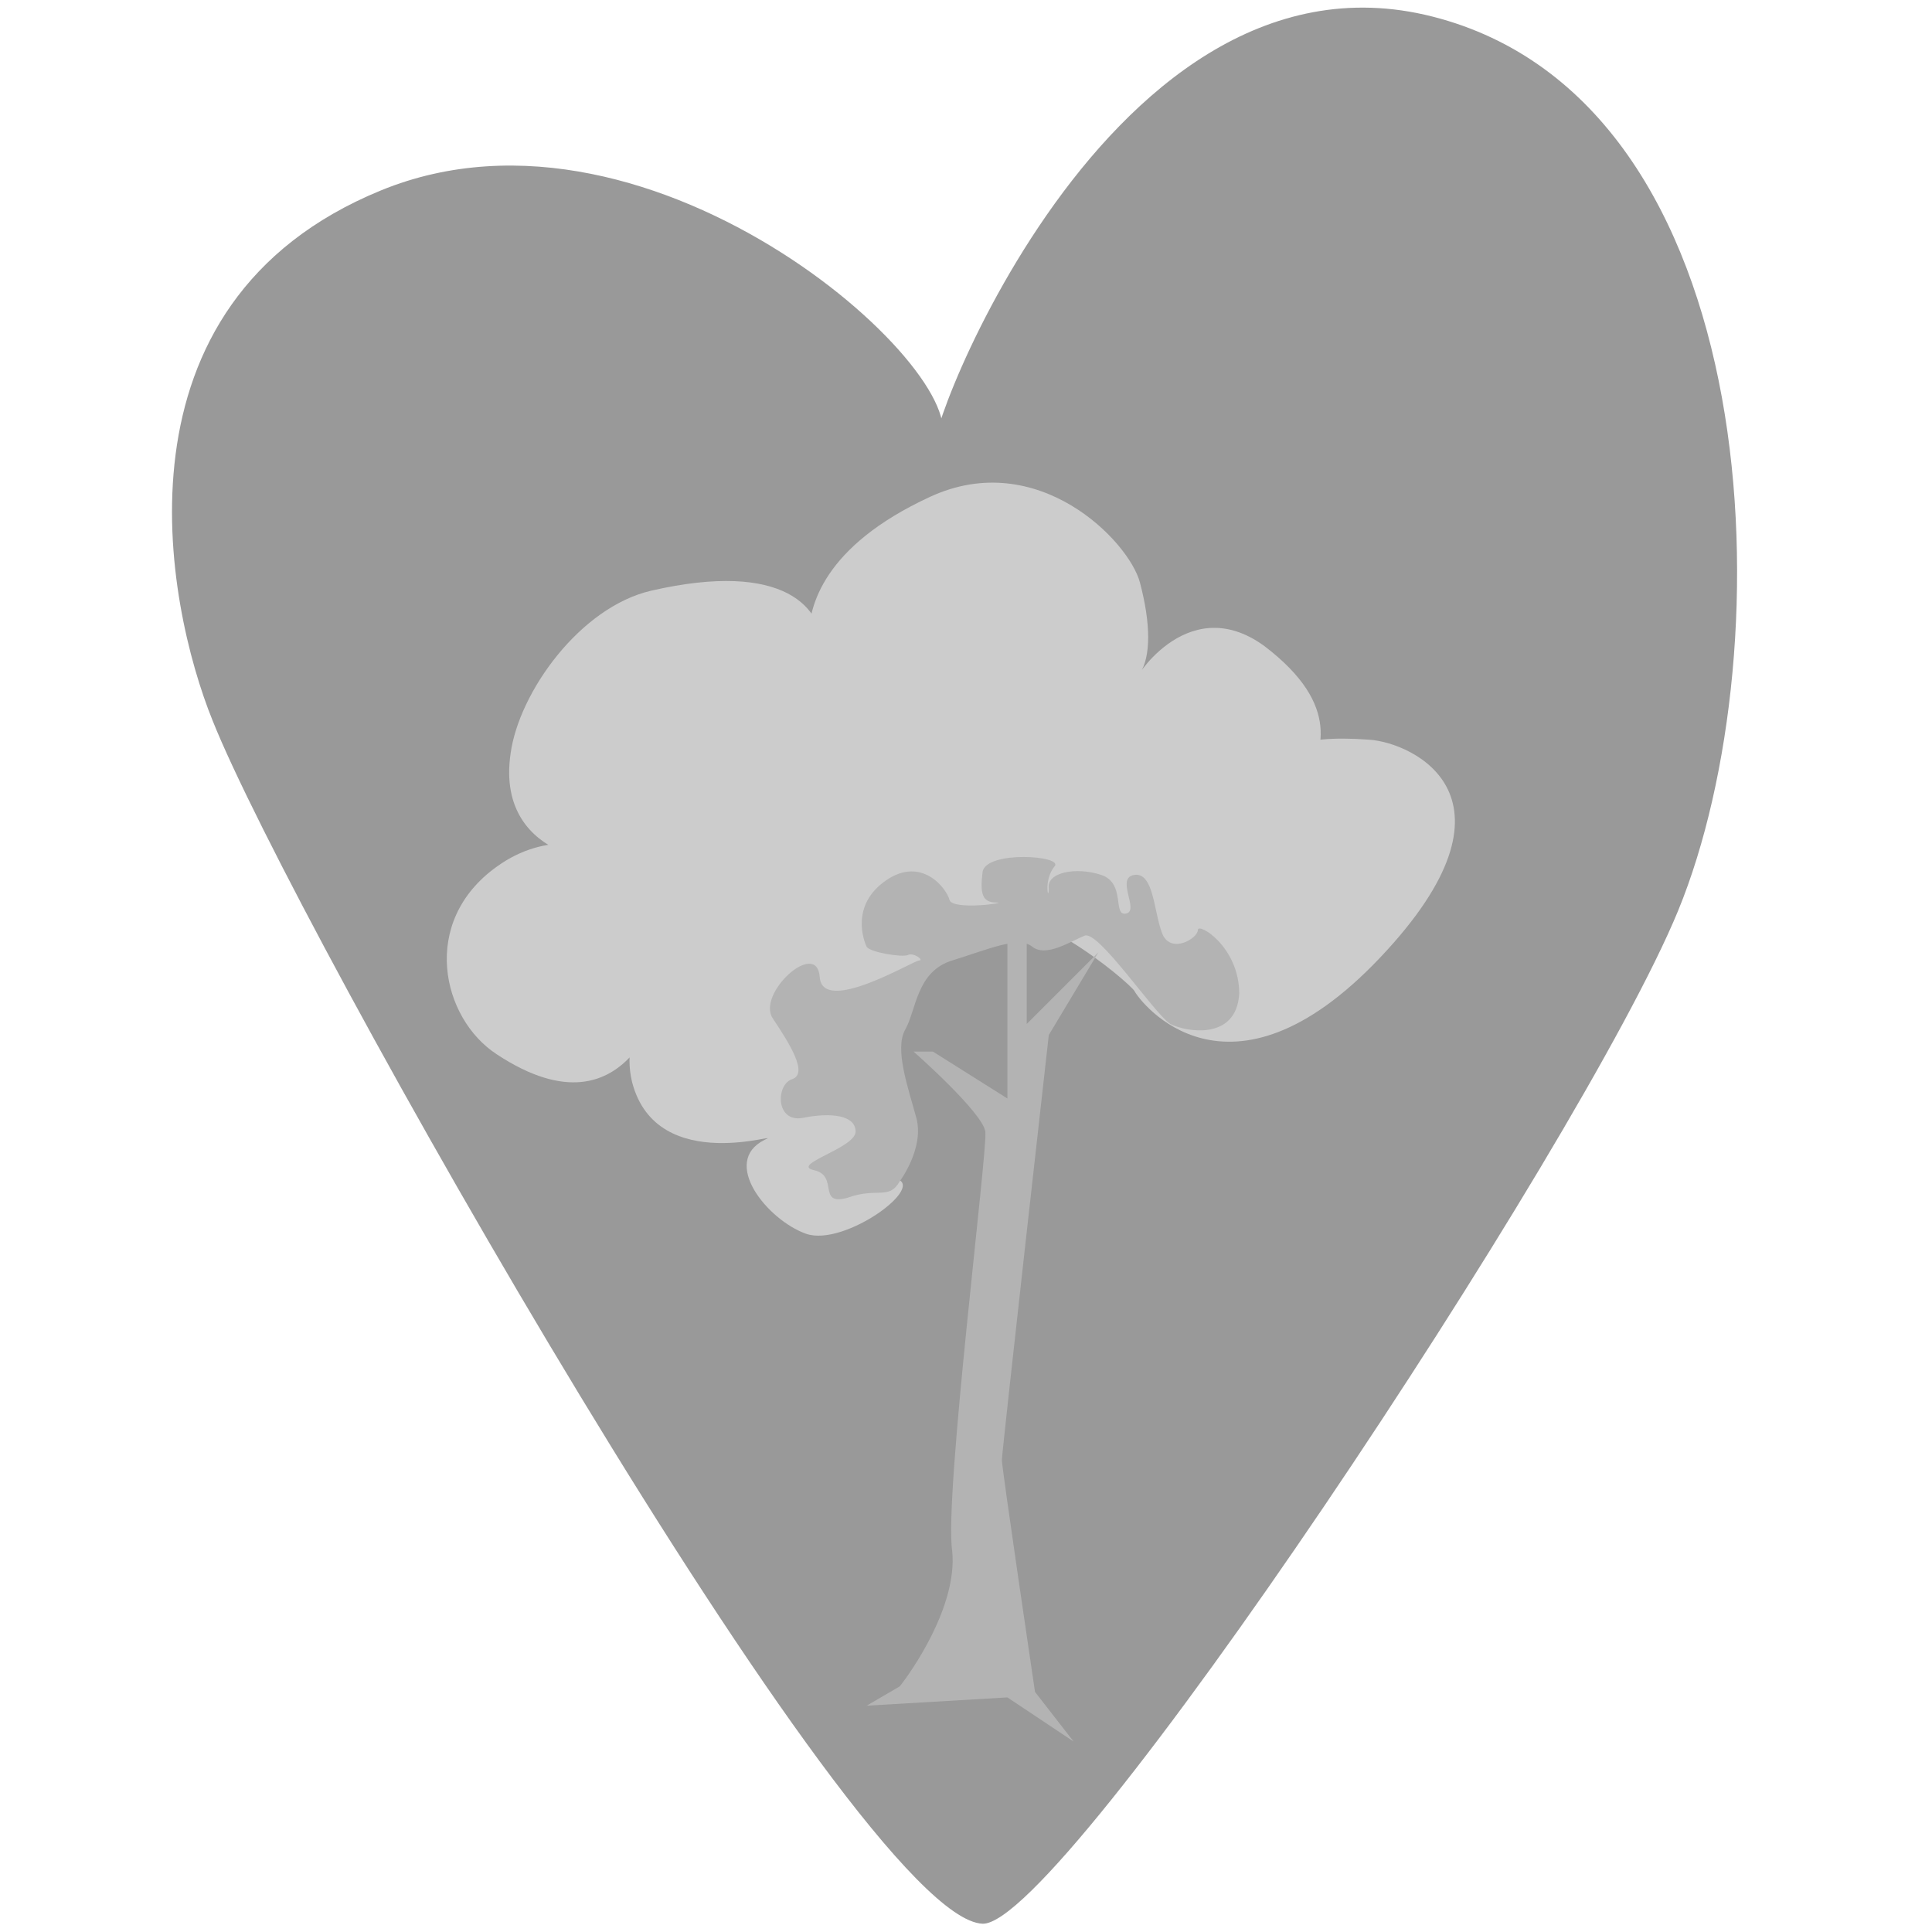 <?xml version="1.0" encoding="utf-8"?>
<!-- Generator: Adobe Illustrator 24.0.1, SVG Export Plug-In . SVG Version: 6.00 Build 0)  -->
<svg version="1.1" xmlns="http://www.w3.org/2000/svg" xmlns:xlink="http://www.w3.org/1999/xlink" x="0px" y="0px"
	 viewBox="0 0 70 70" style="enable-background:new 0 0 70 70;" xml:space="preserve">
<style type="text/css">
	.st0{display:none;}
	.st1{fill:#999999;}
	.st2{fill:#CCCCCC;}
	.st3{fill:#B3B3B3;}
</style>
<g id="Layer_3" class="st0">
</g>
<g id="Layer_1">
	<g id="Layer_2">
	</g>
</g>
<g id="Layer_4">
	<path class="st1" d="M34,16.1c-1.2,1.6,5.7-18.6,17.9-15.5S64.7,23.5,60.8,33c-3.5,8.5-22.3,36.8-25.2,36.7
		C31,69.5,10.6,33.4,7.7,26.1C6,21.9,3.8,11,13.8,6.9S35.7,13.9,34,16.1z"/>
	<path class="st1" d="M30.3,62.4c-0.4,0,2.9-2.8,3.2-7c0.3-4.2,1.7-13.3,1.3-14.5c-0.4-1.2-2.6-2.8-4.2-3.8c-1.7-1-0.4-1.6-0.8-2
		s3.8,2.2,3.8,2.2s1.9,1.8,2.6,1.4c0.7-0.4-0.5-8.1-0.8-10.4s0.8-0.8,0.8-0.8s1.5,7,1.5,8.2s2.5-1.5,2.5-2.1c0-0.6,0,2,0,1.6
		c0-0.4-2.5,3.7-2.1,5.3s-1,19,0,20.2c1,1.2,1.3,2.7,2.1,2.5c0.8-0.2,0.2,1.8-2.5,0c-2.7-1.8-1.7-1-2.7-1
		C33.9,62.2,32.1,62.4,30.3,62.4z"/>
	<path class="st2" d="M32.4,42.7c1.3,0.2-1.8,2.5-3.2,2s-3.1-2.6-1.5-3.4c0.9-0.4-3.9,1.4-4.8-2.1c-0.5-2.1,1.2-3.5,1.2-3.5
		S23,41.5,18,38.2c-2-1.3-2.8-4.8,0-6.8c1.8-1.3,3.6-0.8,4.1-0.4c0.6,0.4-4.2,0.4-3.6-3.7c0.3-2.2,2.5-5.3,5.1-5.9
		c4.8-1.1,6.3,0.6,6.2,2.3c-0.1,1.8-0.5,0.6-0.5-0.6c0-1.1,0.5-3.3,4.4-5.1s7.2,1.6,7.6,3.1s0.4,2.7,0,3.3s1.6-3.1,4.5-1
		c2.9,2.2,2,3.9,1.6,4.9c-0.4,1-3.2-1.9,2.2-1.5c1.6,0.1,5.9,2.1,0.4,7.9s-8.7,1.6-8.9,1.2c-0.2-0.3-4.1-3.7-6.2-2.7
		C33.1,34.4,30,42.3,32.4,42.7z"/>
	<path class="st3" d="M32.6,42.8c0,0,0.9-1.2,0.6-2.3c-0.3-1.1-0.8-2.5-0.4-3.2s0.4-2.1,1.7-2.5c1.3-0.4,2.4-0.9,2.9-0.5
		s1.4-0.2,1.9-0.4c0.5-0.2,2.5,2.8,3.1,3.2c0.6,0.3,2.4,0.6,2.5-1.1c0-1.7-1.5-2.6-1.5-2.3s-1,0.9-1.3,0.1c-0.3-0.8-0.3-2.2-1-2.1
		c-0.7,0.1,0.2,1.3-0.3,1.4c-0.5,0.1,0-1.1-0.9-1.4s-2-0.1-1.9,0.5c0,0.5-0.2-0.3,0.2-0.8c0.4-0.4-2.5-0.6-2.6,0.2s0,1.1,0.5,1.1
		c0.5,0-1.6,0.3-1.7-0.1s-1-1.6-2.3-0.7c-1.3,0.9-0.8,2.2-0.7,2.4s1.3,0.4,1.5,0.3s0.6,0.2,0.4,0.2s-3.5,2-3.6,0.6
		c-0.1-1.4-2.3,0.6-1.7,1.5c0.6,0.9,1.3,2,0.7,2.2c-0.6,0.2-0.6,1.6,0.4,1.4c1-0.2,1.9-0.1,1.9,0.5s-2.4,1.2-1.5,1.4
		c0.9,0.2,0.1,1.3,1.2,1C31.8,43,32.2,43.5,32.6,42.8z"/>
	<path class="st3" d="M32.6,61.1c0.4-0.5,2.1-2.9,1.9-4.9c-0.3-2,1.3-14.6,1.2-15.2c-0.1-0.7-2.6-2.9-2.6-2.9h0.7l2.7,1.7v-5.7h0.7
		v3l2.6-2.6l-1.8,3c0,0-1.7,15.1-1.7,15.4s1.2,8.4,1.2,8.4l1.4,1.8l-2.4-1.6l-5.1,0.3L32.6,61.1z"/>
</g>
</svg>
